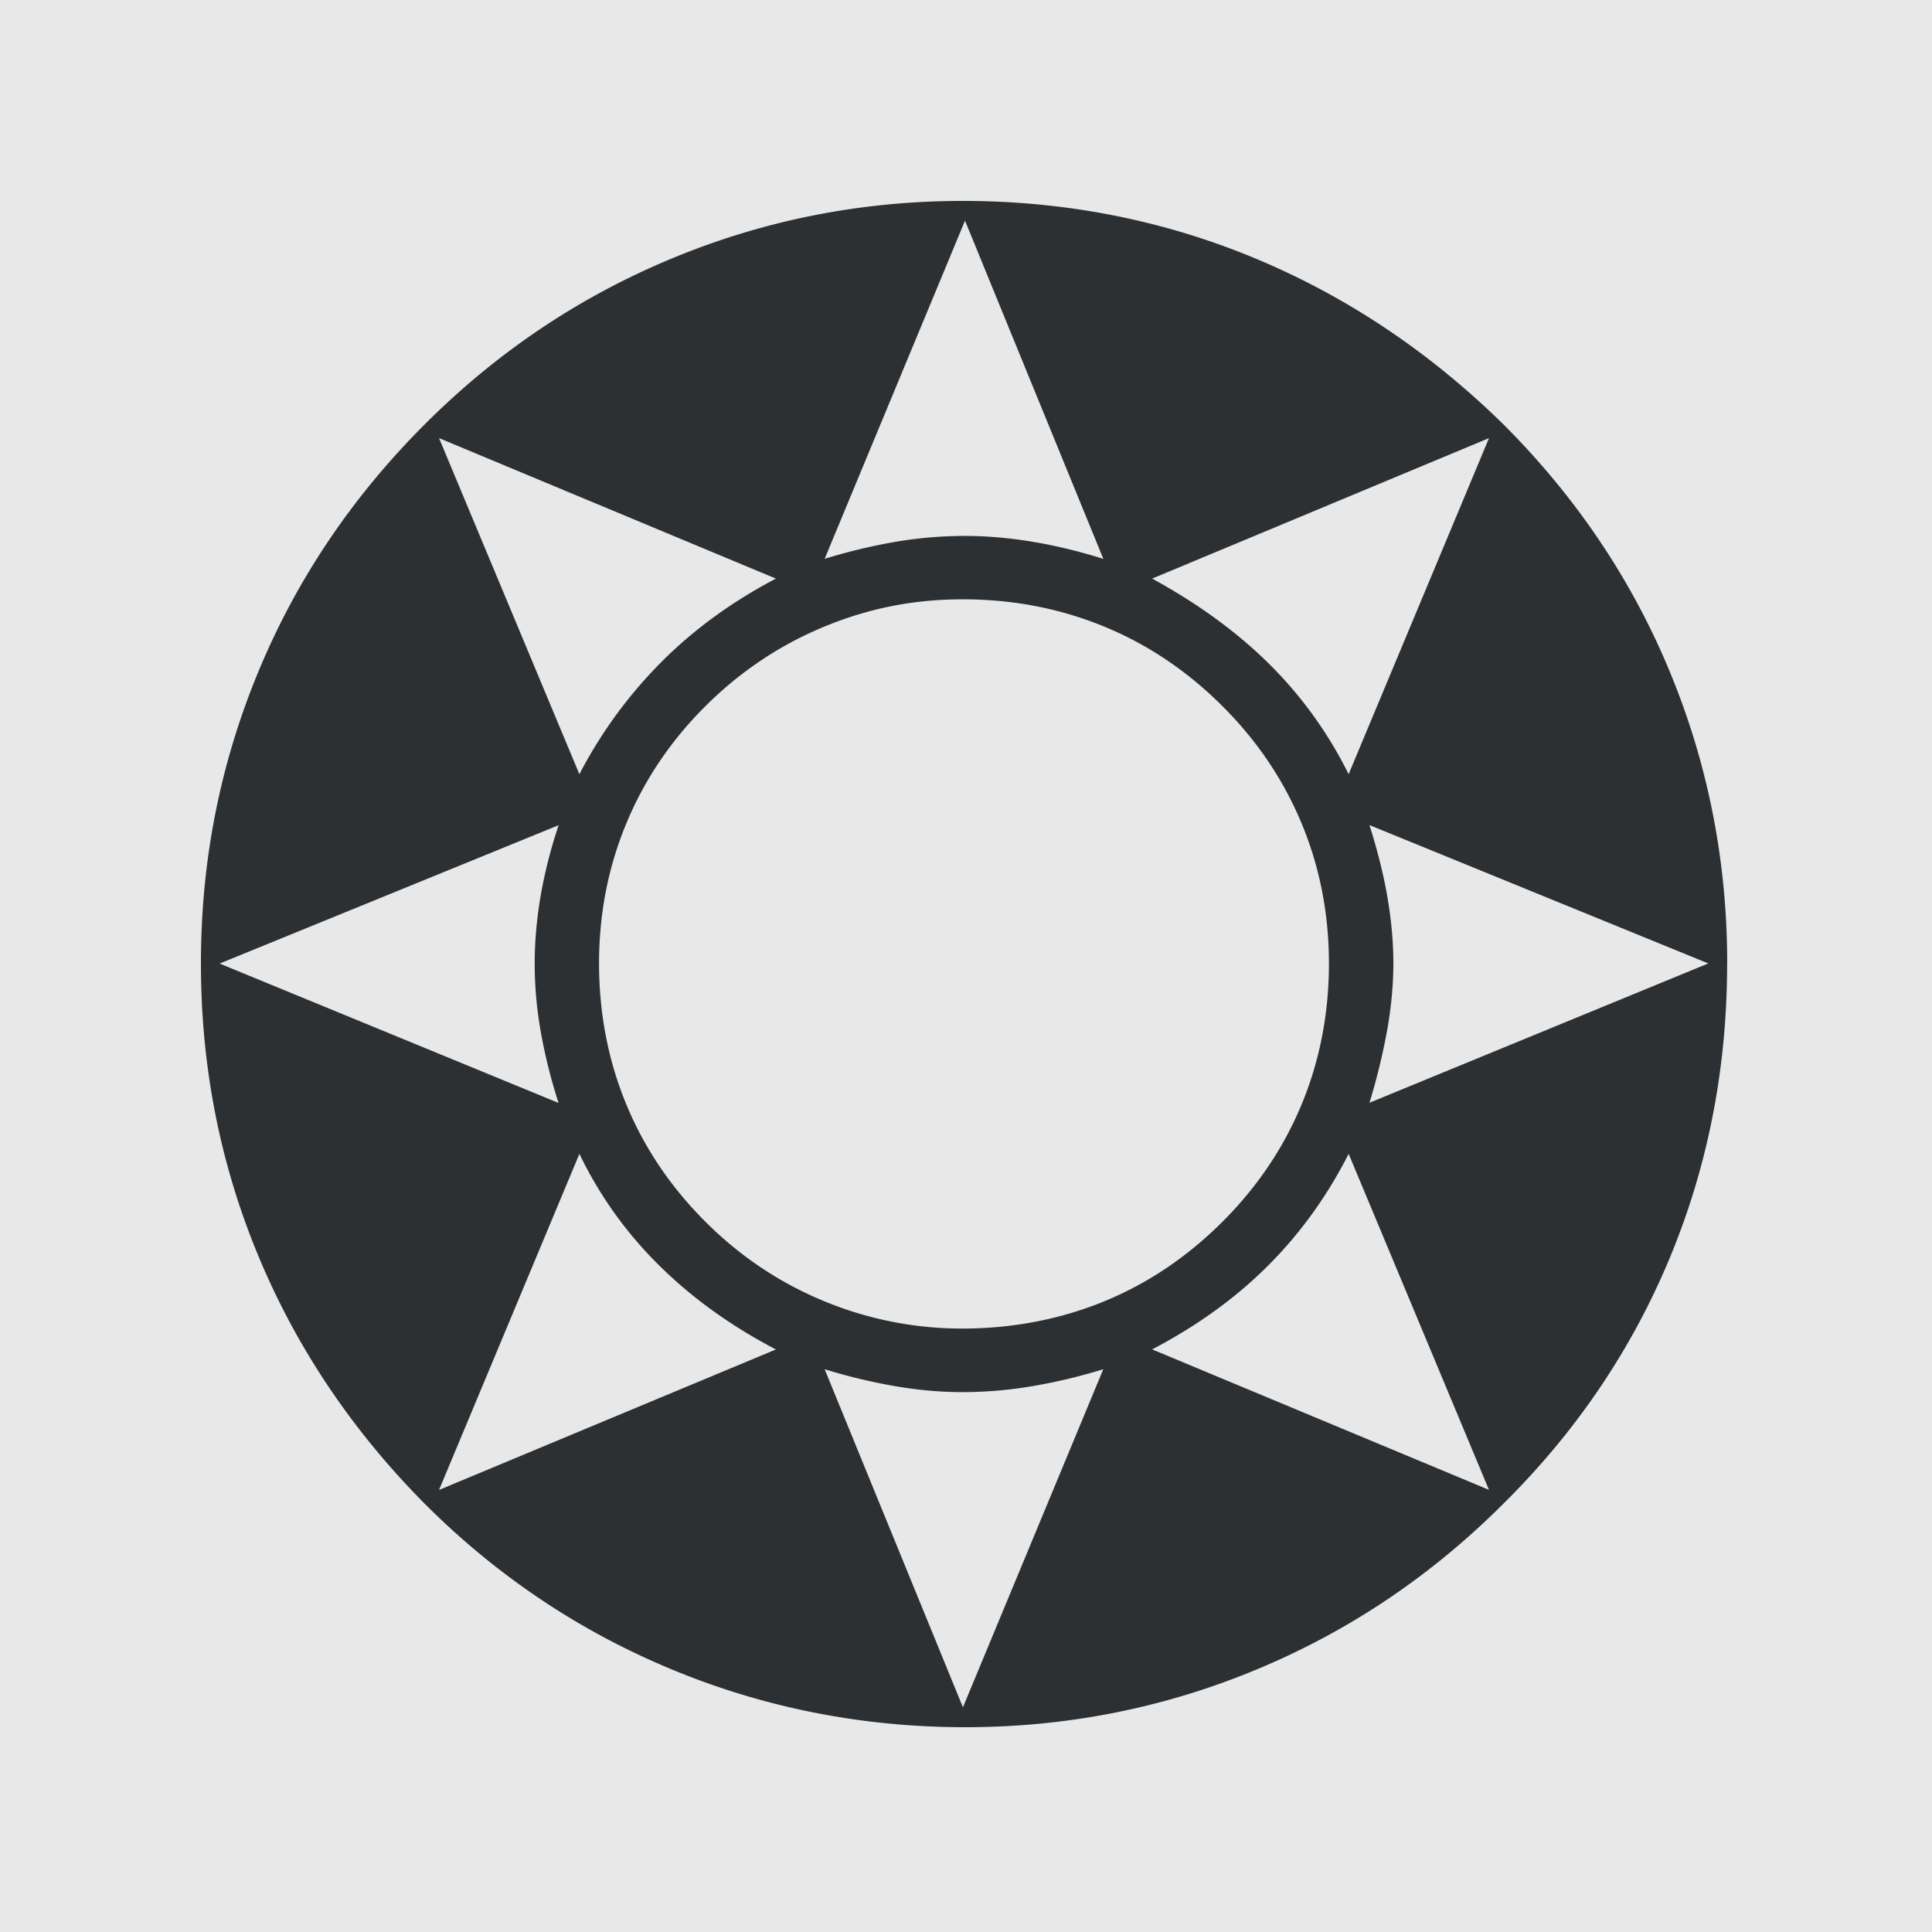 <svg xmlns="http://www.w3.org/2000/svg" width="122" height="122" fill="none"><path fill="#E8E8E8" d="M0 0h122v122H0z"/><path fill="#2D3032" d="M109.063 60.846c0 6.571-1.204 12.758-3.612 18.561-2.408 5.803-5.909 10.985-10.504 15.535-4.553 4.556-9.747 8.05-15.593 10.48-5.84 2.431-11.98 3.646-18.416 3.646-6.434 0-12.648-1.215-18.51-3.646-5.867-2.43-11.072-5.924-15.624-10.48-4.595-4.64-8.096-9.864-10.504-15.667-2.408-5.808-3.612-11.947-3.612-18.429 0-6.481 1.204-12.568 3.612-18.397 2.407-5.824 5.909-11.037 10.503-15.635 4.553-4.556 9.747-8.05 15.593-10.48 5.846-2.43 11.981-3.646 18.416-3.646 6.435 0 12.618 1.205 18.416 3.614 5.799 2.41 11.04 5.913 15.724 10.512 4.595 4.598 8.097 9.811 10.504 15.635 2.408 5.824 3.612 11.958 3.612 18.397h-.005zm-73.79 8.802a33.386 33.386 0 0 1-1.115-4.435 24.751 24.751 0 0 1-.394-4.367c0-1.357.121-2.756.363-4.203a30.064 30.064 0 0 1 1.151-4.535l-21.407 8.738 21.402 8.802zm13.721-33.112-21.27-8.87 8.863 21.222a28.954 28.954 0 0 1 5.189-7.097c2.06-2.062 4.463-3.808 7.223-5.255h-.005zm0 48.679c-2.844-1.489-5.31-3.262-7.386-5.324a25.22 25.22 0 0 1-5.02-7.029l-8.864 21.223 21.27-8.87zm34.924-24.374c0-3.109-.568-6.045-1.709-8.801-1.14-2.762-2.802-5.235-4.989-7.423-2.234-2.236-4.737-3.92-7.518-5.061-2.78-1.137-5.746-1.71-8.895-1.71-3.149 0-5.998.578-8.795 1.741-2.802 1.163-5.294 2.836-7.486 5.024-2.193 2.189-3.854 4.667-4.99 7.423-1.14 2.757-1.708 5.693-1.708 8.802 0 3.11.568 6.108 1.708 8.87 1.136 2.762 2.803 5.234 4.99 7.423 2.186 2.188 4.684 3.867 7.486 5.024a22.732 22.732 0 0 0 8.795 1.741c3.06 0 6.114-.568 8.895-1.71 2.781-1.136 5.284-2.824 7.518-5.06 2.187-2.189 3.853-4.667 4.989-7.423 1.136-2.757 1.709-5.714 1.709-8.87v.01zM69.67 35.284l-8.733-21.35-8.863 21.355a35.347 35.347 0 0 1 4.531-1.084 26.166 26.166 0 0 1 4.332-.363c1.357 0 2.766.121 4.233.363 1.466.242 2.964.605 4.494 1.084l.006-.005zm0 51.178a34.922 34.922 0 0 1-4.564 1.084 26.413 26.413 0 0 1-4.3.363c-1.398 0-2.76-.121-4.2-.363a35.332 35.332 0 0 1-4.532-1.084l8.732 21.349 8.864-21.35zm24.356-58.796-21.27 8.87c2.886 1.578 5.351 3.372 7.386 5.387a26.09 26.09 0 0 1 5.02 6.965l8.864-21.222zm0 66.419-8.863-21.223c-1.357 2.673-3.055 5.025-5.09 7.06-2.034 2.037-4.473 3.799-7.317 5.288l21.27 8.87v.005zM107.88 60.84l-21.402-8.738c.526 1.667.91 3.209 1.146 4.63.242 1.425.363 2.793.363 4.103 0 1.31-.132 2.772-.395 4.235a40.214 40.214 0 0 1-1.114 4.566l21.402-8.801v.005z"/></svg>